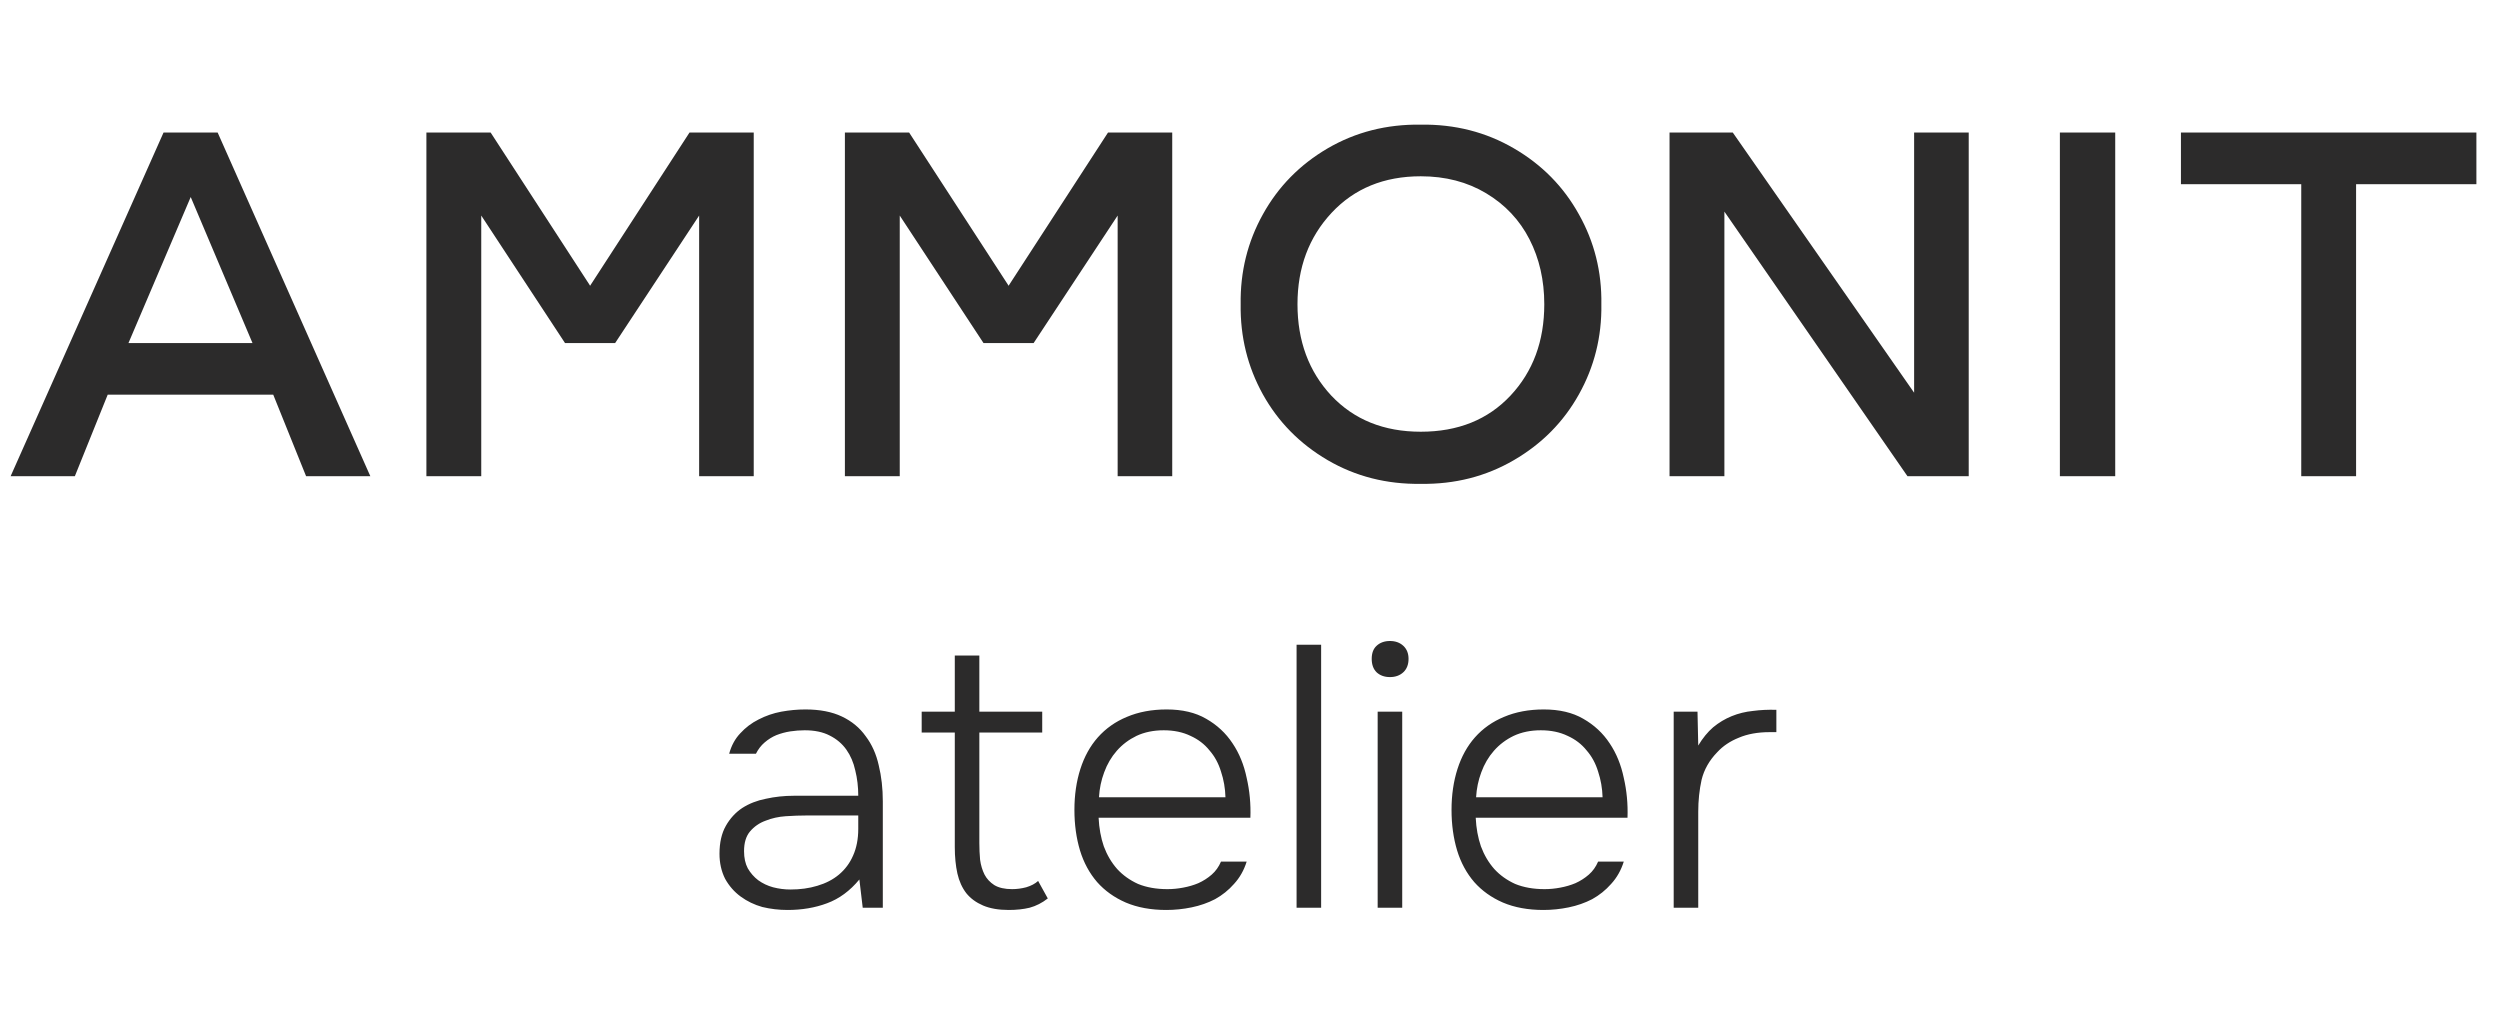 <?xml version="1.0" encoding="UTF-8"?> <svg xmlns="http://www.w3.org/2000/svg" width="168" height="69" viewBox="0 0 168 69" fill="none"> <path d="M0.714 32L10.99 8.907H14.626L24.886 32H20.569L18.361 26.521H7.238L5.03 32H0.714ZM8.633 23.052H16.967L12.816 13.24L8.633 23.052ZM28.654 32V8.907H32.971L39.645 19.184V19.217L46.335 8.907H50.651V32H46.982V14.485L41.338 23.052H37.968L32.34 14.485V32H28.654ZM56.777 32V8.907H61.094L67.768 19.184V19.217L74.458 8.907H78.774V32H75.106V14.485L69.461 23.052H66.091L60.463 14.485V32H56.777ZM95.476 32.515C93.185 32.548 91.098 32.017 89.217 30.921C87.346 29.825 85.897 28.353 84.867 26.505C83.838 24.645 83.34 22.626 83.373 20.445C83.34 18.265 83.838 16.251 84.867 14.402C85.897 12.543 87.346 11.065 89.217 9.97C91.098 8.874 93.185 8.343 95.476 8.376C97.767 8.343 99.853 8.874 101.734 9.97C103.616 11.065 105.071 12.543 106.101 14.402C107.141 16.251 107.645 18.265 107.611 20.445C107.645 22.626 107.141 24.645 106.101 26.505C105.071 28.353 103.616 29.825 101.734 30.921C99.853 32.017 97.767 32.548 95.476 32.515ZM95.476 29.012C97.977 29.012 99.986 28.204 101.502 26.588C103.018 24.972 103.776 22.924 103.776 20.445C103.776 18.829 103.444 17.374 102.78 16.079C102.116 14.784 101.148 13.755 99.875 12.991C98.602 12.227 97.136 11.846 95.476 11.846C93.007 11.846 91.01 12.665 89.482 14.303C87.955 15.941 87.191 17.988 87.191 20.445C87.191 22.913 87.95 24.961 89.466 26.588C90.993 28.204 92.996 29.012 95.476 29.012ZM112.193 32V8.907H116.443L128.629 26.389V8.907H132.298V32H128.181L115.879 14.22V32H112.193ZM138.424 32V8.907H142.143V32H138.424ZM154.644 32V12.377H146.559V8.907H166.414V12.377H158.329V32H154.644Z" fill="#2C2B2B"></path> <path d="M57.75 59.1C57.117 59.867 56.392 60.4 55.575 60.7C54.775 61 53.892 61.15 52.925 61.15C52.342 61.15 51.775 61.083 51.225 60.95C50.692 60.8 50.208 60.567 49.775 60.25C49.342 59.933 48.992 59.533 48.725 59.05C48.475 58.55 48.35 57.992 48.35 57.375C48.35 56.625 48.492 56 48.775 55.5C49.058 55 49.425 54.6 49.875 54.3C50.342 54 50.875 53.792 51.475 53.675C52.075 53.542 52.7 53.475 53.35 53.475H57.675C57.675 52.875 57.608 52.308 57.475 51.775C57.358 51.242 57.158 50.775 56.875 50.375C56.592 49.975 56.217 49.658 55.75 49.425C55.3 49.192 54.742 49.075 54.075 49.075C53.758 49.075 53.433 49.1 53.1 49.15C52.783 49.2 52.475 49.283 52.175 49.4C51.892 49.517 51.625 49.683 51.375 49.9C51.142 50.1 50.95 50.35 50.8 50.65H49C49.15 50.1 49.4 49.642 49.75 49.275C50.1 48.892 50.508 48.583 50.975 48.35C51.458 48.1 51.967 47.925 52.5 47.825C53.05 47.725 53.592 47.675 54.125 47.675C55.092 47.675 55.908 47.833 56.575 48.15C57.242 48.467 57.775 48.908 58.175 49.475C58.592 50.025 58.883 50.675 59.05 51.425C59.233 52.175 59.325 52.983 59.325 53.85V61H57.975L57.75 59.1ZM54.2 54.8C53.767 54.8 53.3 54.817 52.8 54.85C52.317 54.883 51.867 54.983 51.45 55.15C51.033 55.3 50.683 55.542 50.4 55.875C50.133 56.192 50 56.633 50 57.2C50 57.65 50.083 58.033 50.25 58.35C50.433 58.667 50.667 58.933 50.95 59.15C51.25 59.367 51.583 59.525 51.95 59.625C52.333 59.725 52.725 59.775 53.125 59.775C53.775 59.775 54.375 59.692 54.925 59.525C55.492 59.358 55.975 59.108 56.375 58.775C56.792 58.425 57.108 58 57.325 57.5C57.558 56.983 57.675 56.383 57.675 55.7V54.8H54.2ZM65.812 47.825H70.037V49.225H65.812V56.65C65.812 57.033 65.829 57.408 65.862 57.775C65.912 58.142 66.012 58.475 66.162 58.775C66.312 59.058 66.529 59.292 66.812 59.475C67.112 59.658 67.512 59.75 68.012 59.75C68.329 59.75 68.645 59.708 68.962 59.625C69.295 59.525 69.562 59.383 69.762 59.2L70.412 60.375C70.029 60.675 69.62 60.883 69.187 61C68.77 61.1 68.304 61.15 67.787 61.15C67.104 61.15 66.529 61.05 66.062 60.85C65.595 60.65 65.22 60.375 64.937 60.025C64.654 59.658 64.454 59.217 64.337 58.7C64.22 58.167 64.162 57.575 64.162 56.925V49.225H61.937V47.825H64.162V44.05H65.812V47.825ZM73.826 54.95C73.86 55.65 73.976 56.292 74.176 56.875C74.393 57.458 74.693 57.967 75.076 58.4C75.46 58.817 75.926 59.15 76.476 59.4C77.043 59.633 77.701 59.75 78.451 59.75C78.801 59.75 79.151 59.717 79.501 59.65C79.868 59.583 80.21 59.483 80.526 59.35C80.86 59.2 81.16 59.008 81.426 58.775C81.693 58.542 81.901 58.25 82.051 57.9H83.776C83.593 58.483 83.31 58.983 82.926 59.4C82.56 59.817 82.135 60.158 81.651 60.425C81.168 60.675 80.643 60.858 80.076 60.975C79.51 61.092 78.943 61.15 78.376 61.15C77.343 61.15 76.435 60.983 75.651 60.65C74.885 60.317 74.243 59.858 73.726 59.275C73.21 58.675 72.826 57.967 72.576 57.15C72.326 56.317 72.201 55.408 72.201 54.425C72.201 53.425 72.335 52.508 72.601 51.675C72.868 50.842 73.26 50.133 73.776 49.55C74.31 48.95 74.96 48.492 75.726 48.175C76.51 47.842 77.401 47.675 78.401 47.675C79.451 47.675 80.335 47.883 81.051 48.3C81.785 48.717 82.376 49.267 82.826 49.95C83.276 50.617 83.593 51.392 83.776 52.275C83.976 53.142 84.06 54.033 84.026 54.95H73.826ZM82.351 53.575C82.335 52.975 82.235 52.4 82.051 51.85C81.885 51.3 81.626 50.825 81.276 50.425C80.943 50.008 80.518 49.683 80.001 49.45C79.485 49.2 78.885 49.075 78.201 49.075C77.518 49.075 76.91 49.2 76.376 49.45C75.86 49.7 75.418 50.033 75.051 50.45C74.685 50.867 74.401 51.35 74.201 51.9C74.001 52.433 73.885 52.992 73.851 53.575H82.351ZM87.13 61V43.325H88.78V61H87.13ZM93.404 43.075C93.771 43.075 94.071 43.183 94.304 43.4C94.537 43.617 94.654 43.908 94.654 44.275C94.654 44.658 94.537 44.958 94.304 45.175C94.071 45.392 93.771 45.5 93.404 45.5C93.037 45.5 92.737 45.392 92.504 45.175C92.287 44.958 92.179 44.658 92.179 44.275C92.179 43.892 92.287 43.6 92.504 43.4C92.737 43.183 93.037 43.075 93.404 43.075ZM92.579 47.825H94.229V61H92.579V47.825ZM99.168 54.95C99.201 55.65 99.318 56.292 99.518 56.875C99.735 57.458 100.035 57.967 100.418 58.4C100.801 58.817 101.268 59.15 101.818 59.4C102.385 59.633 103.043 59.75 103.793 59.75C104.143 59.75 104.493 59.717 104.843 59.65C105.21 59.583 105.551 59.483 105.868 59.35C106.201 59.2 106.501 59.008 106.768 58.775C107.035 58.542 107.243 58.25 107.393 57.9H109.118C108.935 58.483 108.651 58.983 108.268 59.4C107.901 59.817 107.476 60.158 106.993 60.425C106.51 60.675 105.985 60.858 105.418 60.975C104.851 61.092 104.285 61.15 103.718 61.15C102.685 61.15 101.776 60.983 100.993 60.65C100.226 60.317 99.585 59.858 99.068 59.275C98.552 58.675 98.168 57.967 97.918 57.15C97.668 56.317 97.543 55.408 97.543 54.425C97.543 53.425 97.677 52.508 97.943 51.675C98.21 50.842 98.602 50.133 99.118 49.55C99.651 48.95 100.301 48.492 101.068 48.175C101.851 47.842 102.743 47.675 103.743 47.675C104.793 47.675 105.676 47.883 106.393 48.3C107.126 48.717 107.718 49.267 108.168 49.95C108.618 50.617 108.935 51.392 109.118 52.275C109.318 53.142 109.401 54.033 109.368 54.95H99.168ZM107.693 53.575C107.676 52.975 107.576 52.4 107.393 51.85C107.226 51.3 106.968 50.825 106.618 50.425C106.285 50.008 105.86 49.683 105.343 49.45C104.826 49.2 104.226 49.075 103.543 49.075C102.86 49.075 102.251 49.2 101.718 49.45C101.201 49.7 100.76 50.033 100.393 50.45C100.026 50.867 99.743 51.35 99.543 51.9C99.343 52.433 99.227 52.992 99.193 53.575H107.693ZM112.472 61V47.825H114.072L114.122 50.1C114.422 49.6 114.755 49.192 115.122 48.875C115.505 48.558 115.922 48.308 116.372 48.125C116.822 47.942 117.297 47.825 117.797 47.775C118.297 47.708 118.822 47.683 119.372 47.7V49.2H118.922C118.122 49.2 117.43 49.325 116.847 49.575C116.264 49.808 115.78 50.133 115.397 50.55C114.864 51.1 114.514 51.717 114.347 52.4C114.197 53.083 114.122 53.8 114.122 54.55V61H112.472Z" fill="#2C2B2B"></path> </svg> 